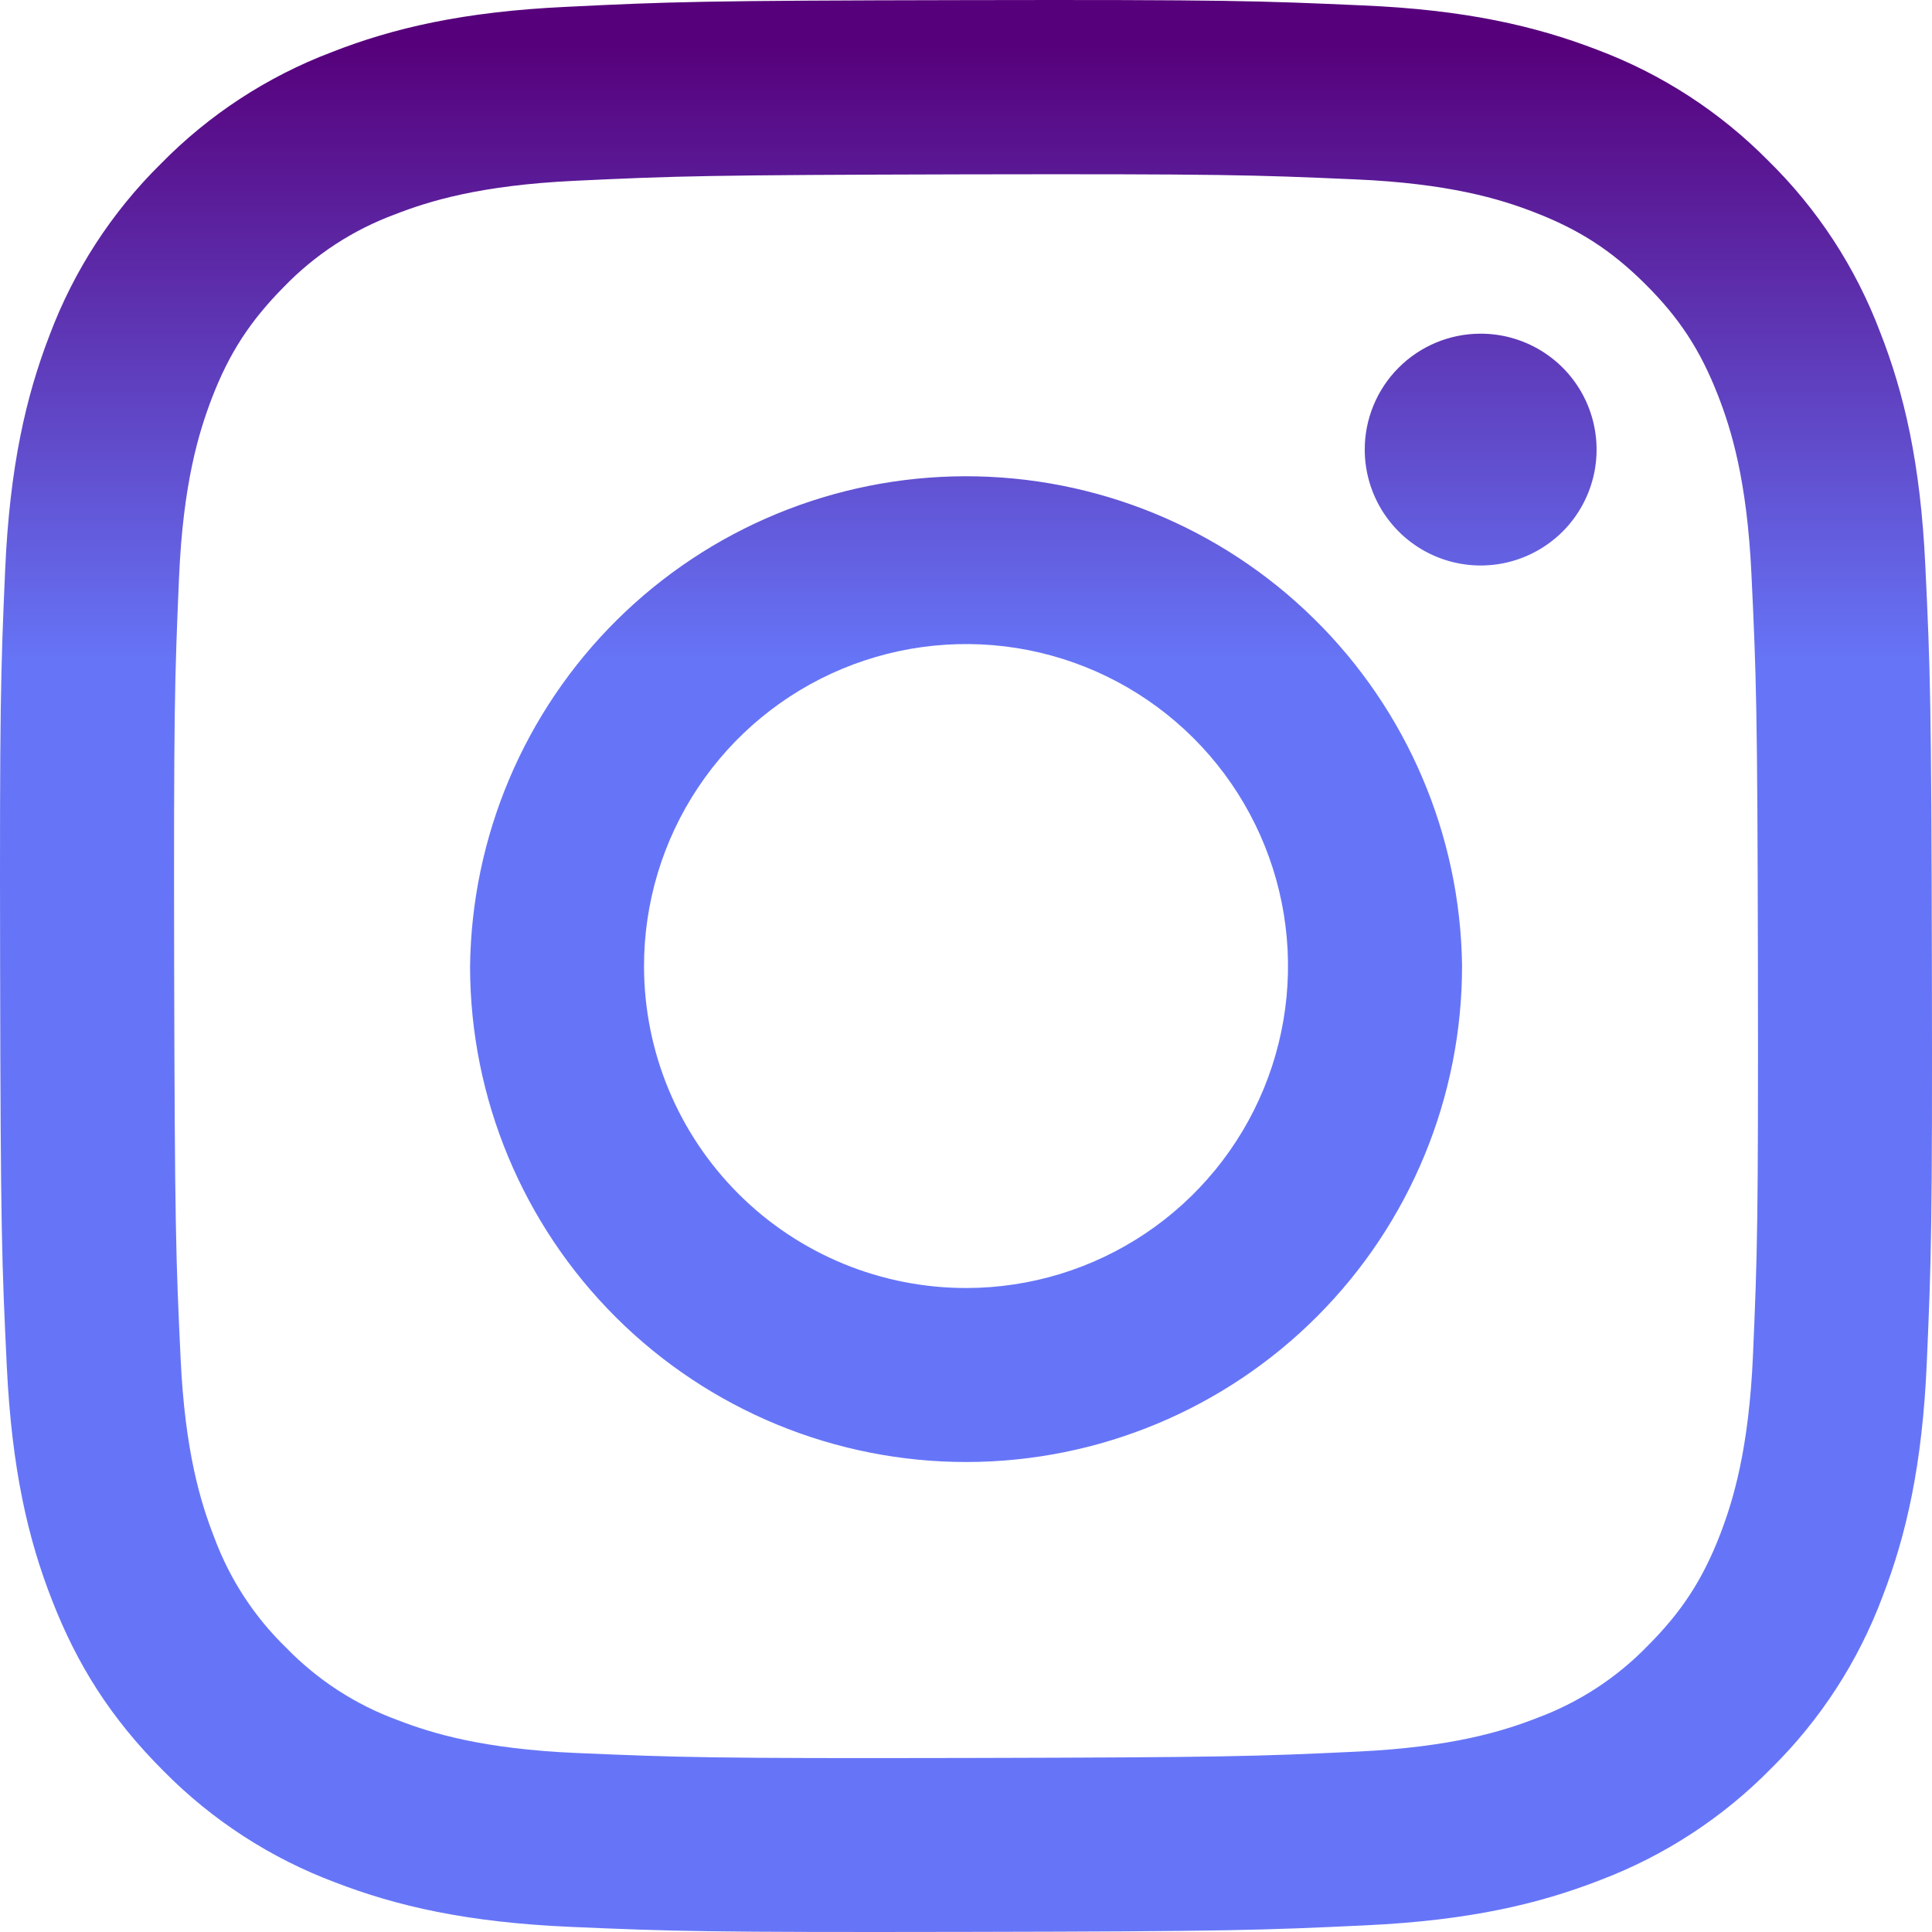 <svg width="49" height="49" viewBox="0 0 49 49" fill="none" xmlns="http://www.w3.org/2000/svg">
<path d="M14.354 0.174C11.746 0.296 9.966 0.713 8.412 1.323C6.778 1.942 5.299 2.909 4.076 4.157C2.833 5.383 1.872 6.865 1.258 8.499C0.656 10.059 0.246 11.843 0.131 14.448C0.017 17.053 -0.01 17.895 0.003 24.548C0.015 31.201 0.046 32.034 0.172 34.647C0.297 37.254 0.711 39.035 1.322 40.59C1.95 42.201 2.792 43.565 4.155 44.924C5.383 46.168 6.866 47.129 8.502 47.742C10.06 48.344 11.842 48.754 14.45 48.869C17.059 48.983 17.898 49.01 24.55 48.997C31.201 48.985 32.038 48.954 34.65 48.83C37.263 48.707 39.033 48.289 40.591 47.681C42.224 47.061 43.703 46.094 44.925 44.847C46.169 43.62 47.13 42.136 47.743 40.5C48.345 38.943 48.756 37.16 48.868 34.556C48.982 31.942 49.011 31.105 48.997 24.454C48.984 17.803 48.956 16.968 48.831 14.354C48.709 11.741 48.292 9.969 47.68 8.412C47.061 6.779 46.095 5.3 44.848 4.077C43.621 2.834 42.139 1.873 40.503 1.26C38.943 0.66 37.163 0.247 34.554 0.137C31.947 0.021 31.108 -0.01 24.454 0.003C17.8 0.015 16.967 0.045 14.354 0.174ZM14.639 44.461C12.251 44.359 10.954 43.961 10.091 43.628C9.025 43.239 8.06 42.614 7.269 41.801C6.453 41.013 5.825 40.051 5.432 38.988C5.095 38.124 4.69 36.828 4.58 34.439C4.458 31.859 4.433 31.083 4.417 24.542C4.405 18.001 4.429 17.227 4.541 14.644C4.643 12.258 5.044 10.959 5.374 10.096C5.815 8.951 6.348 8.136 7.202 7.274C7.99 6.458 8.953 5.83 10.017 5.437C10.881 5.1 12.175 4.7 14.564 4.586C17.147 4.463 17.92 4.439 24.462 4.422C31.001 4.41 31.777 4.435 34.364 4.549C36.749 4.651 38.047 5.047 38.911 5.382C40.054 5.823 40.871 6.352 41.732 7.209C42.594 8.067 43.123 8.877 43.57 10.022C43.907 10.884 44.309 12.178 44.421 14.569C44.544 17.151 44.572 17.927 44.585 24.466C44.595 31.005 44.572 31.781 44.46 34.364C44.356 36.752 43.96 38.048 43.627 38.916C43.186 40.059 42.653 40.876 41.798 41.733C41.01 42.549 40.048 43.177 38.984 43.571C38.123 43.908 36.824 44.31 34.44 44.424C31.855 44.547 31.081 44.571 24.537 44.586C17.994 44.6 17.224 44.571 14.639 44.461ZM34.613 11.406C34.614 11.988 34.787 12.556 35.111 13.039C35.435 13.522 35.895 13.899 36.432 14.12C36.97 14.342 37.561 14.399 38.131 14.285C38.702 14.17 39.225 13.889 39.636 13.478C40.046 13.066 40.325 12.541 40.438 11.971C40.55 11.4 40.491 10.809 40.267 10.272C40.044 9.735 39.666 9.277 39.182 8.955C38.697 8.633 38.129 8.461 37.547 8.463C36.768 8.464 36.021 8.775 35.471 9.327C34.92 9.879 34.612 10.627 34.613 11.406ZM11.922 24.525C11.928 27.861 13.26 31.058 15.624 33.413C17.988 35.767 21.19 37.086 24.526 37.08C27.863 37.073 31.06 35.742 33.414 33.378C35.769 31.015 37.088 27.812 37.081 24.476C37.033 21.168 35.684 18.011 33.324 15.691C30.965 13.37 27.787 12.073 24.477 12.079C21.168 12.086 17.995 13.396 15.645 15.725C13.295 18.055 11.957 21.217 11.922 24.525ZM16.334 24.517C16.331 22.902 16.807 21.322 17.701 19.978C18.596 18.633 19.869 17.584 21.36 16.963C22.851 16.342 24.493 16.177 26.078 16.488C27.663 16.8 29.119 17.575 30.264 18.715C31.408 19.855 32.189 21.308 32.507 22.892C32.825 24.475 32.667 26.117 32.052 27.611C31.437 29.104 30.393 30.382 29.051 31.282C27.71 32.182 26.132 32.664 24.517 32.667C23.445 32.669 22.382 32.46 21.39 32.052C20.399 31.643 19.497 31.044 18.738 30.287C17.978 29.53 17.374 28.631 16.962 27.641C16.549 26.651 16.336 25.59 16.334 24.517Z" fill="url(#paint0_linear_388_1768)"/>
<defs>
<linearGradient id="paint0_linear_388_1768" x1="9.002" y1="1.127" x2="9.002" y2="16.853" gradientUnits="userSpaceOnUse">
<stop stop-color="#57007B"/>
<stop offset="1" stop-color="#6675F7"/>
</linearGradient>
</defs>
</svg>
